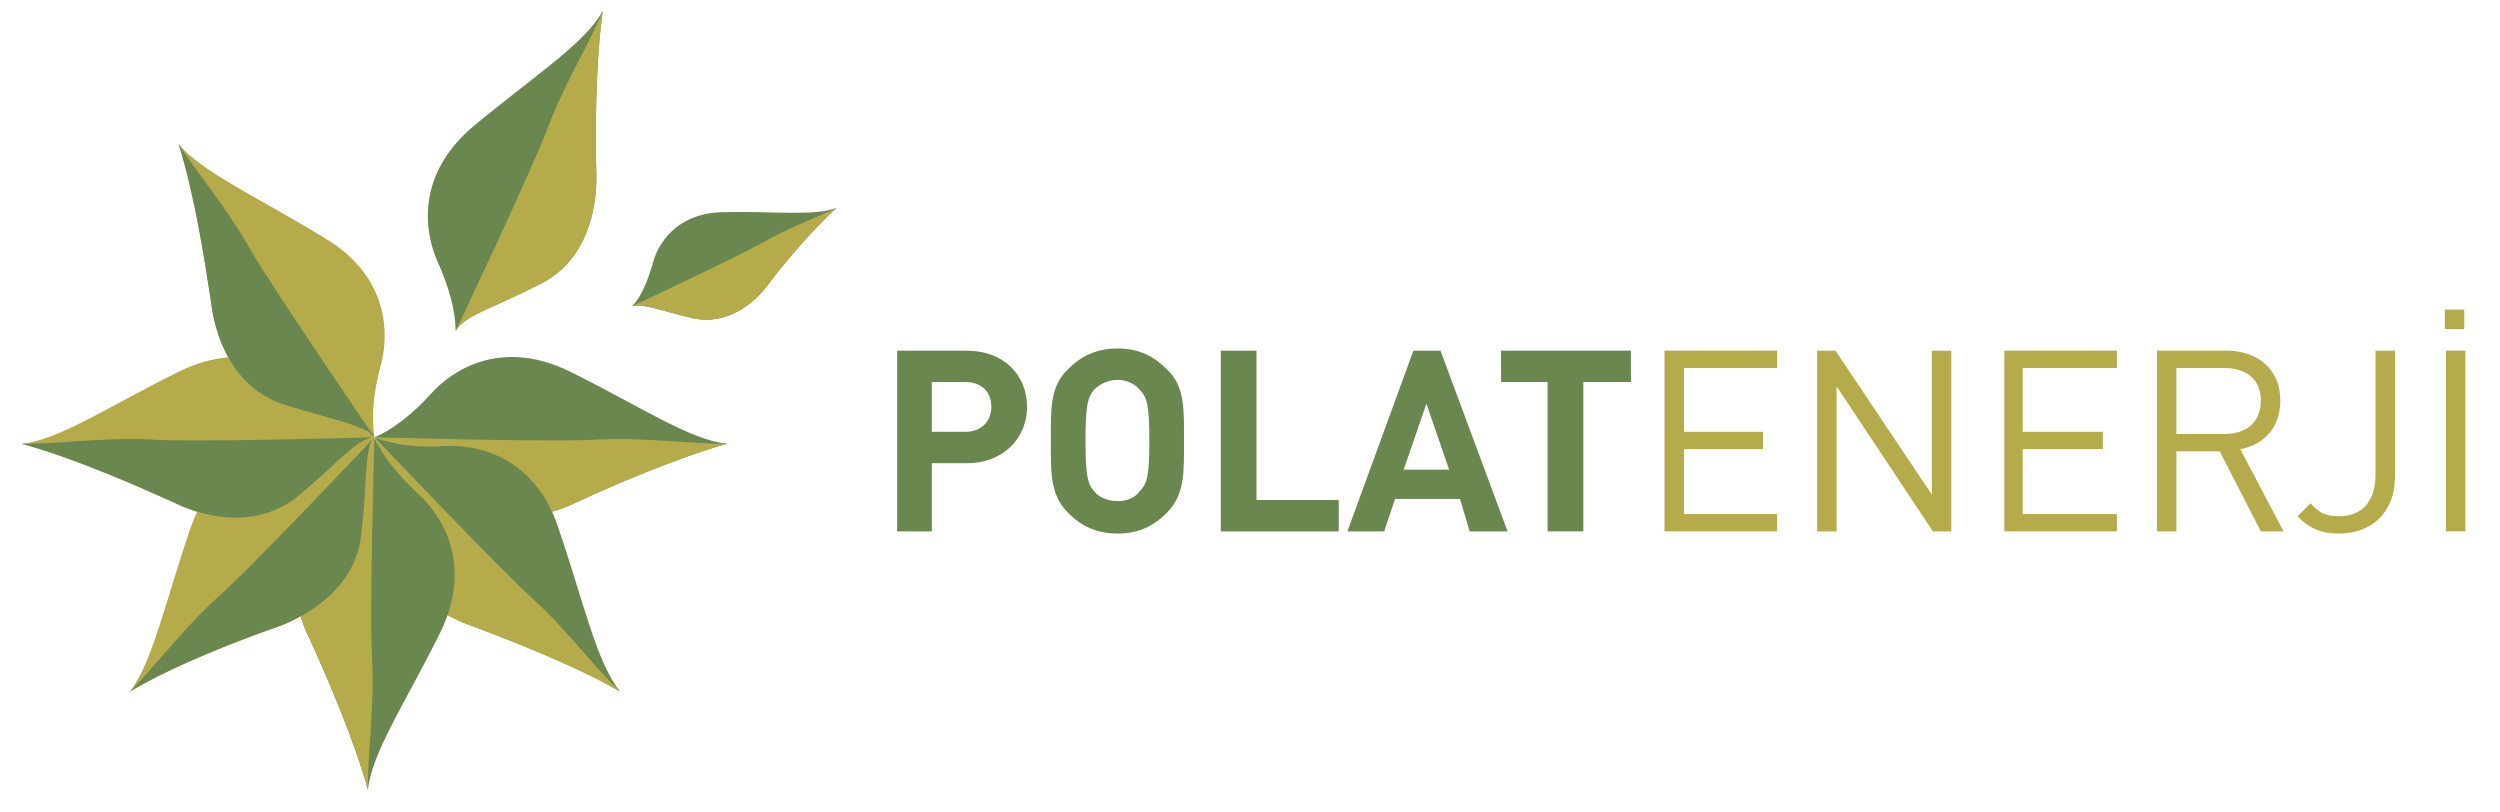 <svg version="1.2" xmlns="http://www.w3.org/2000/svg" viewBox="0 0 231 75" width="231" height="75">
	<title>f9698779963a7eca1ef38a05386fa9c6-1732207789475-svg</title>
	<style>
		.s0 { fill: #6a874f } 
		.s1 { fill: #b6ab4b } 
	</style>
	<g id="&lt;Group&gt;">
		<g id="&lt;Group&gt;">
			<path id="&lt;Compound Path&gt;" fill-rule="evenodd" class="s0" d="m89.3 42.8h-3.2v6.3h-3.2v-16.7h6.4c3.5 0 5.6 2.3 5.6 5.2 0 2.8-2.1 5.2-5.6 5.2zm-0.1-7.5h-3.1v4.6h3.1c1.5 0 2.4-1 2.4-2.3 0-1.4-0.9-2.3-2.4-2.3z"/>
			<path id="&lt;Compound Path&gt;" fill-rule="evenodd" class="s0" d="m107.8 47.4c-1.2 1.2-2.6 1.9-4.5 1.9-2 0-3.4-0.7-4.6-1.9-1.7-1.7-1.6-3.8-1.6-6.7 0-2.9-0.1-5 1.6-6.6 1.2-1.2 2.6-1.9 4.6-1.9 1.9 0 3.3 0.7 4.5 1.9 1.7 1.6 1.6 3.7 1.6 6.6 0 2.9 0.1 5-1.6 6.7zm-2.5-11.4c-0.4-0.5-1.2-0.9-2-0.9-0.9 0-1.7 0.4-2.2 0.9-0.6 0.7-0.8 1.5-0.8 4.7 0 3.3 0.2 4 0.8 4.7 0.5 0.6 1.3 0.9 2.2 0.9 0.8 0 1.6-0.3 2-0.9 0.7-0.7 0.9-1.4 0.9-4.7 0-3.2-0.2-4-0.9-4.7z"/>
			<path id="&lt;Compound Path&gt;" class="s0" d="m112.8 49.1v-16.7h3.3v13.8h7.6v2.9z"/>
			<path id="&lt;Compound Path&gt;" fill-rule="evenodd" class="s0" d="m135.8 49.1l-0.9-3h-6l-1 3h-3.4l6.1-16.7h2.5l6.2 16.7zm-4-11.8l-2.1 6.1h4.2z"/>
			<path id="&lt;Compound Path&gt;" class="s0" d="m146.3 35.3v13.8h-3.3v-13.8h-4.3v-2.9h12v2.9z"/>
			<path id="&lt;Compound Path&gt;" class="s1" d="m153.8 49.1v-16.7h10.4v1.6h-8.6v5.9h7.3v1.6h-7.3v6h8.6v1.6z"/>
			<path id="&lt;Compound Path&gt;" class="s1" d="m178.6 49.1l-8.9-13.4v13.4h-1.8v-16.7h1.7l8.9 13.3v-13.3h1.8v16.7z"/>
			<path id="&lt;Compound Path&gt;" class="s1" d="m185.2 49.1v-16.7h10.4v1.6h-8.7v5.9h7.4v1.6h-7.4v6h8.7v1.6z"/>
			<path id="&lt;Compound Path&gt;" fill-rule="evenodd" class="s1" d="m208.9 49.1l-3.8-7.4h-4v7.4h-1.8v-16.7h6.4c2.9 0 5 1.7 5 4.6 0 2.5-1.5 4.1-3.7 4.5l4 7.6zm-3.4-15.1h-4.4v6.1h4.4c2 0 3.4-1 3.4-3.1 0-2-1.4-3-3.4-3z"/>
			<path id="&lt;Compound Path&gt;" class="s1" d="m216.1 49.3c-1.6 0-2.8-0.5-3.8-1.6l1.2-1.2c0.6 0.7 1.2 1.2 2.6 1.2 2.2 0 3.4-1.4 3.4-3.9v-11.4h1.8v11.6c0 3.3-2.1 5.3-5.2 5.3z"/>
			<path id="&lt;Compound Path&gt;" class="s1" d="m227.7 28.6v1.8h-1.8v-1.8zm0.1 3.8v16.7h-1.8v-16.7z"/>
		</g>
		<g id="&lt;Group&gt;">
			<g id="&lt;Group&gt;">
				<path id="&lt;Path&gt;" class="s0" d="m41.7 45.8c-3.8-3.1-5.5-5.3-7.1-5.4 1.7-0.7 3.6-2.2 5.3-4.1 1.8-2 6.3-5.1 12.7-2 6.3 3.1 11.2 6.4 14.6 6.7-4.7 1.3-10.9 4-13.9 5.4-3.1 1.5-7.9 2.5-11.6-0.6z"/>
				<path id="&lt;Path&gt;" class="s1" d="m41.7 45.8c-3.4-2.8-5.2-4.7-6.6-5.2q-0.3-0.1-0.5-0.2c0 0 16.8 0.5 20.9 0.2 4-0.2 9.4 0.5 11.7 0.4-4.7 1.3-10.9 4-13.9 5.4-3.1 1.5-7.9 2.5-11.6-0.6z"/>
			</g>
			<path id="&lt;Path&gt;" class="s0" d="m49.8 26.3c-4.3 2.2-7 2.9-7.7 4.3 0-1.8-0.6-4.1-1.7-6.5-1.1-2.5-2.1-7.8 3.3-12.4 5.4-4.5 10.4-7.7 12-10.7-0.7 4.9-0.7 11.6-0.6 15 0.1 3.3-0.9 8.2-5.3 10.3z"/>
			<path id="&lt;Path&gt;" class="s1" d="m49.8 26.3c-4.3 2.2-7 2.9-7.7 4.3 0 0 7.2-15.2 8.6-19 1.4-3.8 4.2-8.4 5-10.6-0.7 4.9-0.7 11.6-0.6 15 0.1 3.3-0.9 8.2-5.3 10.3z"/>
			<path id="&lt;Path&gt;" class="s0" d="m64 29.4c-3-0.7-4.6-1.4-5.6-1.1 0.8-0.8 1.4-2.2 1.9-3.9 0.4-1.7 2.1-4.8 6.7-4.8 4.5-0.1 8.3 0.4 10.3-0.4-2.3 2.1-5.1 5.4-6.4 7.2-1.3 1.7-3.8 3.7-6.9 3z"/>
			<path id="&lt;Path&gt;" class="s1" d="m64 29.4c-3-0.7-4.6-1.4-5.6-1.1 0 0 9.8-4.6 12.1-5.9 2.2-1.3 5.5-2.5 6.8-3.2-2.3 2.1-5.1 5.4-6.4 7.2-1.3 1.7-3.8 3.7-6.9 3z"/>
			<g id="&lt;Group&gt;">
				<path id="&lt;Path&gt;" class="s0" d="m35.8 49.2c-0.5-4.9-0.2-7.6-1.2-8.8 1.7 0.7 4 1 6.7 0.8 2.7-0.1 8.1 0.9 10.3 7.6 2.3 6.7 3.5 12.4 5.7 15.1-4.3-2.5-10.6-4.9-13.8-6.1-3.1-1.1-7.3-3.8-7.7-8.6z"/>
				<path id="&lt;Path&gt;" class="s1" d="m35.8 49.2c-0.4-4.4-0.4-7-1-8.4-0.1-0.1-0.1-0.3-0.2-0.4 0 0 11.6 12.2 14.6 14.9 3 2.7 6.3 7 8.1 8.6-4.3-2.5-10.6-4.9-13.8-6.1-3.1-1.1-7.3-3.8-7.7-8.6z"/>
			</g>
			<g id="&lt;Group&gt;">
				<path id="&lt;Path&gt;" class="s0" d="m29.2 47.4c3.1-3.7 5.3-5.4 5.4-7 0.7 1.7 2.2 3.5 4.1 5.3 2 1.8 5.1 6.3 2 12.7-3.1 6.3-6.4 11.2-6.7 14.6-1.3-4.8-4-10.9-5.4-14-1.5-3-2.5-7.8 0.6-11.6z"/>
				<path id="&lt;Path&gt;" class="s1" d="m29.2 47.4c2.6-3.1 4.2-4.8 4.9-6.2 0-0.2 0.2-0.3 0.3-0.5 0.1-0.1 0.1-0.2 0.2-0.3 0 0-0.5 16.8-0.2 20.8 0.2 4.1-0.5 9.4-0.4 11.8-1.3-4.8-4-10.9-5.4-14-1.5-3-2.5-7.8 0.6-11.6z"/>
			</g>
			<g id="&lt;Group&gt;">
				<path id="&lt;Path&gt;" class="s1" d="m33.4 49.2c0.5-4.9 0.2-7.6 1.2-8.8-1.5 0.1-4 1-6.7 0.8-2.6-0.1-8 0.9-10.3 7.6-2.3 6.7-3.5 12.4-5.6 15.1 4.2-2.5 10.5-4.9 13.7-6 3.2-1.2 7.3-3.9 7.7-8.7z"/>
				<path id="&lt;Path&gt;" class="s0" d="m33.4 49.2c0.5-4.4 0.3-7 0.9-8.4q0.2-0.2 0.3-0.4c0 0-11.5 12.2-14.6 14.9-3 2.7-6.3 7-8 8.6 4.2-2.5 10.5-4.9 13.7-6 3.2-1.2 7.3-3.9 7.7-8.7z"/>
			</g>
			<g id="&lt;Group&gt;">
				<path id="&lt;Path&gt;" class="s1" d="m27.6 45.8c3.7-3.1 5.4-5.3 7-5.4-0.9-0.8-3.5-2.2-5.3-4.1-1.8-2-6.3-5.1-12.7-2-6.3 3.1-11.2 6.4-14.6 6.7 4.8 1.3 10.9 4 14 5.4 3 1.5 7.8 2.5 11.6-0.6z"/>
				<path id="&lt;Path&gt;" class="s0" d="m27.6 45.8c3.7-3.1 5.4-5.3 7-5.4 0 0-16.8 0.5-20.9 0.2-4-0.2-9.3 0.5-11.7 0.4 4.8 1.3 10.9 4 14 5.4 3 1.5 7.8 2.5 11.6-0.6z"/>
			</g>
			<g id="&lt;Group&gt;">
				<path id="&lt;Path&gt;" class="s1" d="m26.3 37.4c4.6 1.5 7.3 1.8 8.3 3-0.3-1.8-0.1-4.2 0.6-6.7 0.7-2.6 0.9-8.1-5.2-11.7-6-3.7-11.4-6.1-13.5-8.7 1.5 4.7 2.5 11.3 3 14.6 0.4 3.4 2.1 8 6.8 9.5z"/>
				<path id="&lt;Path&gt;" class="s0" d="m26.3 37.4c3.9 1.2 6.4 1.7 7.7 2.5 0.2 0.2 0.4 0.4 0.6 0.5 0 0-9.5-13.9-11.5-17.4-2-3.6-5.4-7.7-6.6-9.7 1.5 4.7 2.5 11.3 3 14.6 0.4 3.4 2.1 8 6.8 9.5z"/>
			</g>
		</g>
	</g>
</svg>